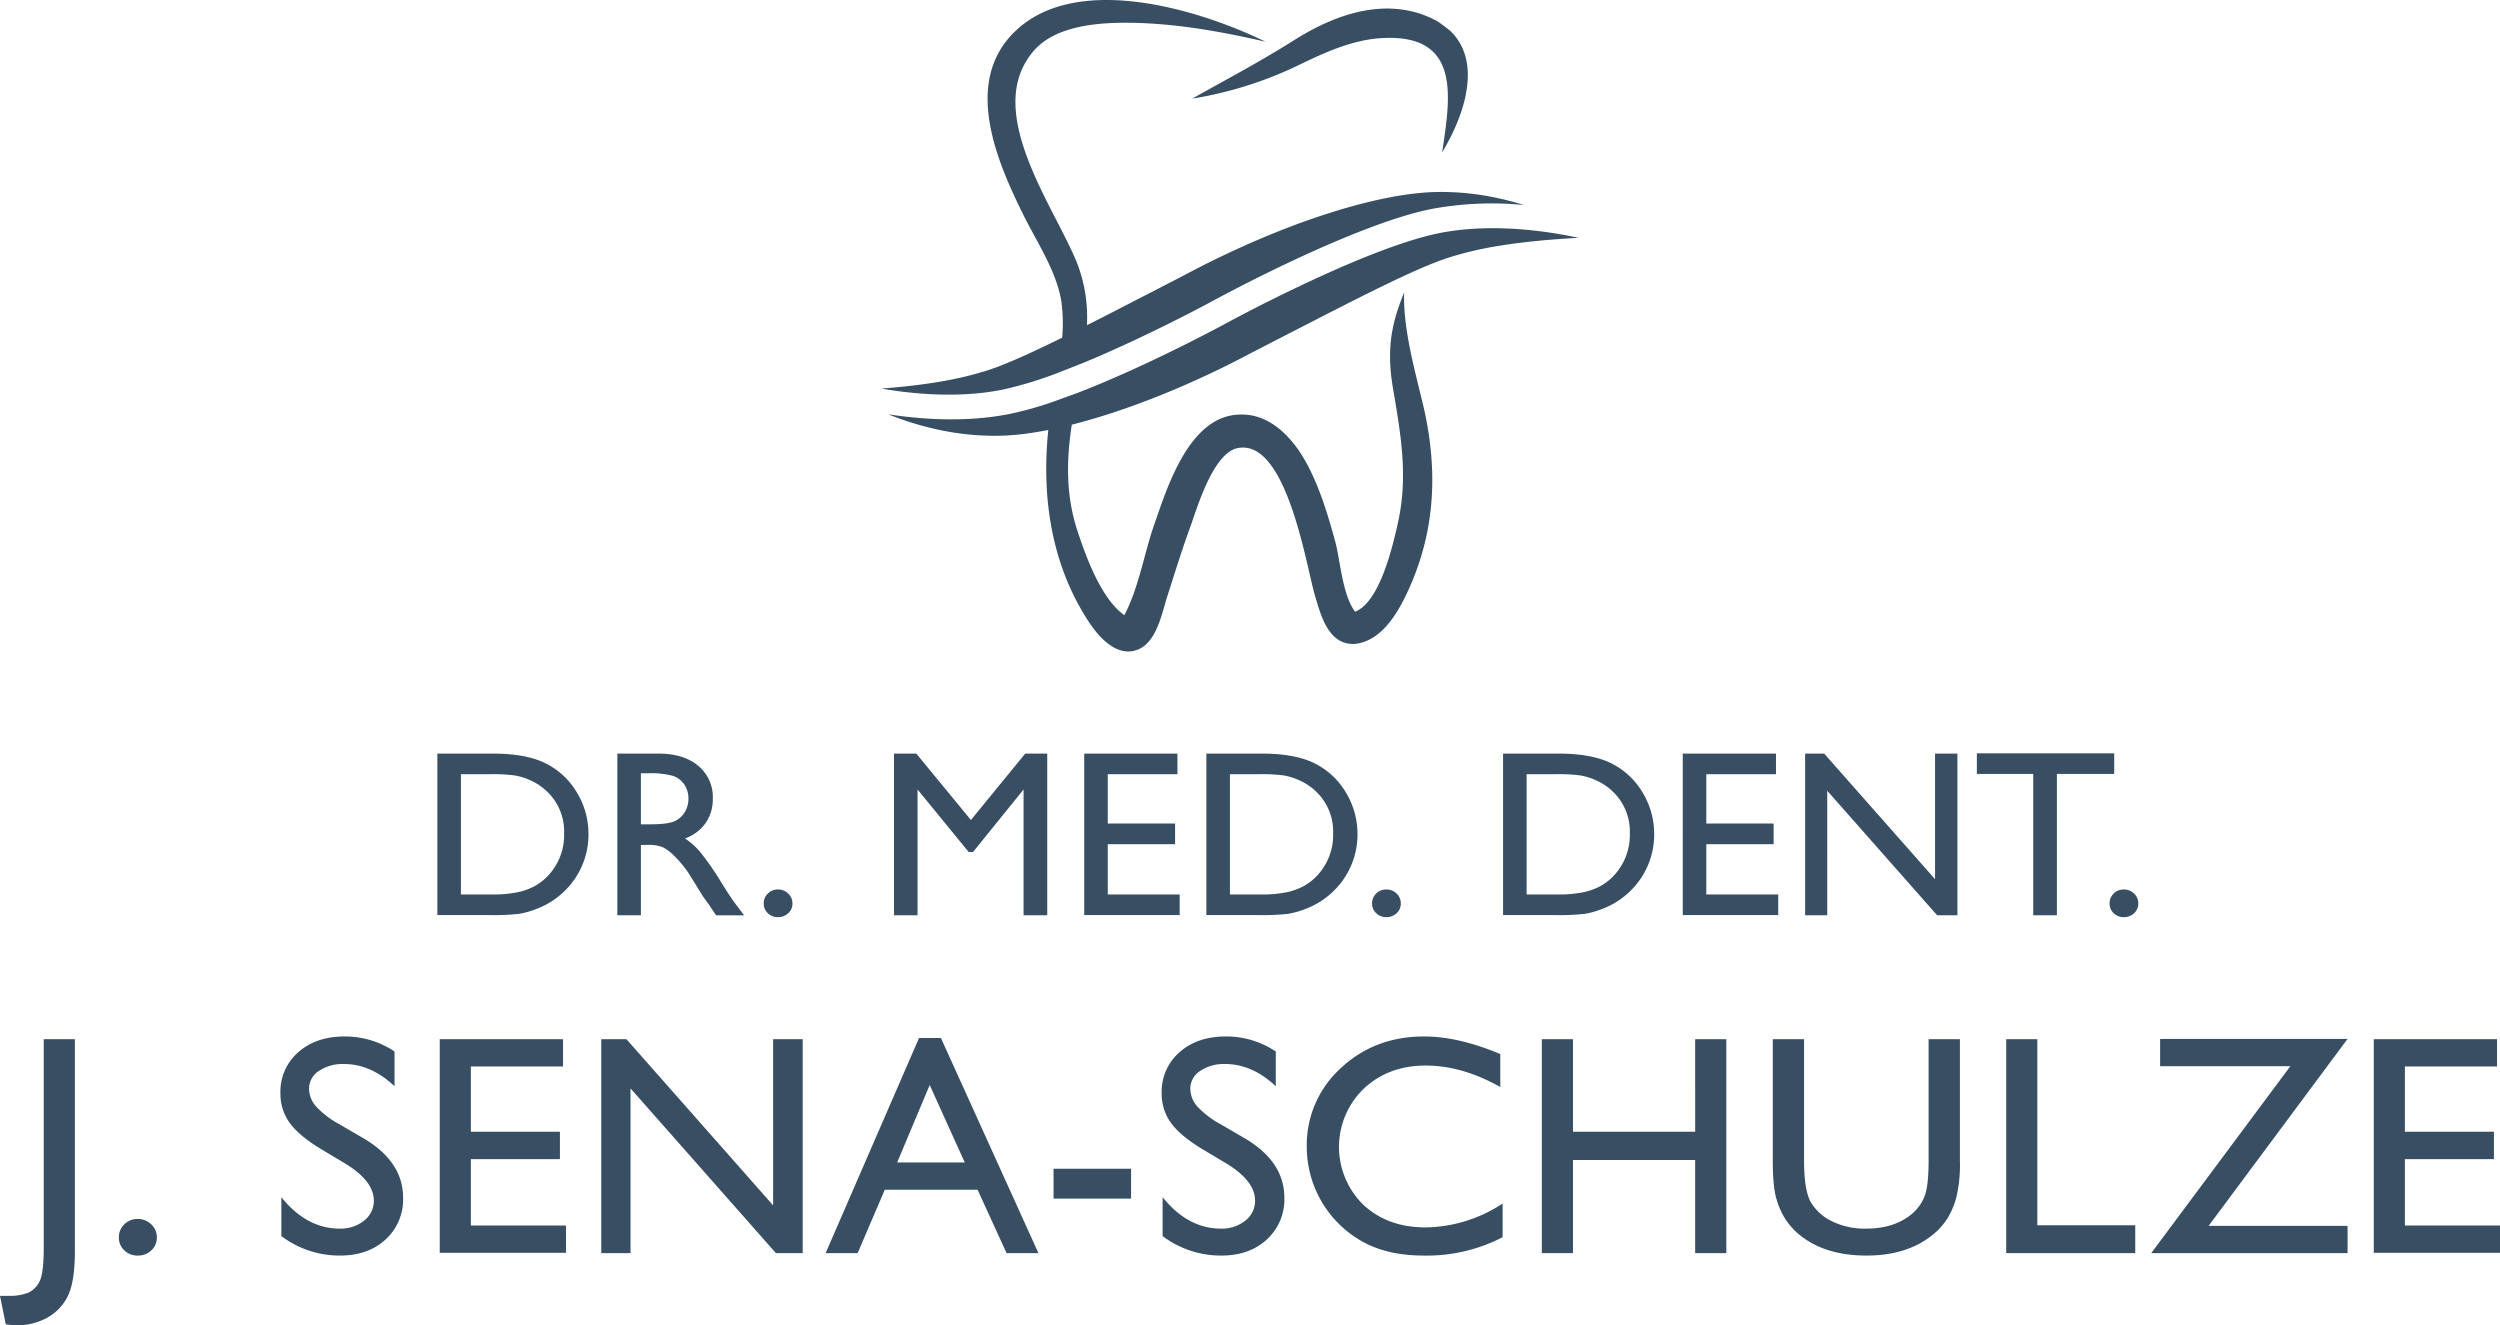 <svg xmlns="http://www.w3.org/2000/svg" viewBox="0 0 719.436 381.369"><defs><style>.cls-1{fill:#374e63;}</style></defs><title>Element 1</title><g id="Ebene_2" data-name="Ebene 2"><g id="Ebene_1-2" data-name="Ebene 1"><path class="cls-1" d="M683.104,360.527h36.332v-7.843H692.064v-19.122h25.625v-7.887h-25.625v-18.771h26.521v-7.843H683.104Zm-61.476-53.711h37.483l-40.037,53.8h56.492v-7.843H635.585l39.981-53.8H621.628Zm-44.294,53.8h37.138v-8.02H586.293v-53.535h-8.959Zm-22.332-26.614q0,7.27-1.164,10.267a12.707,12.707,0,0,1-3.808,5.199q-5.019,4.098-12.992,4.098a21.593,21.593,0,0,1-9.721-2.049,14.274,14.274,0,0,1-6.138-5.442q-2.016-3.392-2.016-12.073v-34.941h-9.004v34.853q0,7.447,1.008,10.927a22.324,22.324,0,0,0,2.553,5.883,20.103,20.103,0,0,0,3.786,4.34q7.391,6.256,19.622,6.257,12.005,0,19.442-6.301a19.278,19.278,0,0,0,3.786-4.296,23.03,23.03,0,0,0,2.598-6.015,40.835,40.835,0,0,0,1.053-10.707v-34.941h-9.005Zm-67.174-8.327H452.661v-26.614h-8.96v61.555h8.96v-26.79h35.167v26.79h8.96v-61.555h-8.96Zm-77.634,27.538q-10.886,0-17.874-6.521a23.289,23.289,0,0,1,.112-33.377q7.1-6.675,17.852-6.675,10.483,0,21.459,6.169v-9.474q-12.053-5.066-21.907-5.067-14.29,0-24.035,9.165a29.805,29.805,0,0,0-9.743,22.604,31.201,31.201,0,0,0,15.814,27.142q7.3,4.141,17.785,4.142a47.406,47.406,0,0,0,22.758-5.288V346.34a41.025,41.025,0,0,1-22.221,6.873m-49.014-7.726a7.18,7.18,0,0,1-2.799,5.774,10.672,10.672,0,0,1-7.011,2.305q-9.543,0-16.8-9.044v11.192a27.826,27.826,0,0,0,16.889,5.607q8.064,0,13.104-4.627a15.573,15.573,0,0,0,5.04-12.029q0-10.398-11.451-17.125l-6.843-3.982a26.088,26.088,0,0,1-6.686-5.07,7.801,7.801,0,0,1-2.079-5.179,6.033,6.033,0,0,1,2.822-5.112,12.194,12.194,0,0,1,7.213-1.998q7.795,0,14.56,6.4v-10.002a25.52,25.52,0,0,0-14.381-4.329q-8.197,0-13.327,4.539a15.023,15.023,0,0,0-5.13,11.808,14.18,14.18,0,0,0,2.71,8.57q2.71,3.724,9.117,7.571l6.81,4.069q8.241,5.043,8.242,10.662m-57.992-.557h22.31v-8.592h-22.31Zm-45.01-10.399,9.364-22.295,10.097,22.295Zm-20.584,26.085h9.208l7.82-18.242h26.701l8.341,18.242h9.17l-28.062-61.907h-6.297ZM222.485,346.87l-42.2-47.809h-7.258v61.555h8.423v-47.407l41.842,47.407h7.705v-61.555h-8.512Zm-95.94,13.657h36.332v-7.843H135.505v-19.122H161.13v-7.887H135.505v-18.771h26.521v-7.843H126.545Zm-18.966-15.04a7.181,7.181,0,0,1-2.8,5.774,10.67,10.67,0,0,1-7.011,2.305q-9.543,0-16.8-9.044v11.192a27.826,27.826,0,0,0,16.889,5.607q8.064,0,13.104-4.627a15.573,15.573,0,0,0,5.04-12.029q0-10.398-11.45-17.125l-6.843-3.982a26.078,26.078,0,0,1-6.687-5.07,7.805,7.805,0,0,1-2.078-5.179,6.031,6.031,0,0,1,2.822-5.112,12.189,12.189,0,0,1,7.212-1.998q7.795,0,14.56,6.4v-10.002a25.516,25.516,0,0,0-14.38-4.329q-8.199,0-13.328,4.539a15.022,15.022,0,0,0-5.129,11.808,14.173,14.173,0,0,0,2.71,8.57q2.71,3.724,9.116,7.571l6.81,4.069q8.242,5.043,8.243,10.662m-71.803,6.845a5.105,5.105,0,0,0-1.568,3.789,4.911,4.911,0,0,0,1.568,3.701,5.364,5.364,0,0,0,3.853,1.499,5.499,5.499,0,0,0,3.919-1.499,4.881,4.881,0,0,0,1.591-3.701,5.038,5.038,0,0,0-1.613-3.789,5.434,5.434,0,0,0-3.897-1.542,5.282,5.282,0,0,0-3.853,1.542m-23.187,6.477q0,7.578-1.187,9.914a6.776,6.776,0,0,1-3.226,3.26,14.736,14.736,0,0,1-5.891.926H0l1.658,8.195a26.691,26.691,0,0,0,2.912.265,17.668,17.668,0,0,0,9.497-2.446,14.211,14.211,0,0,0,5.712-6.521q1.77-4.075,1.77-12.58v-60.761h-8.96Z"/><path class="cls-1" d="M608.266,257.136a3.863,3.863,0,0,0-1.185,2.865,3.715,3.715,0,0,0,1.185,2.798,4.058,4.058,0,0,0,2.913,1.133,4.157,4.157,0,0,0,2.963-1.133,3.688,3.688,0,0,0,1.203-2.798,3.813,3.813,0,0,0-1.219-2.865,4.111,4.111,0,0,0-2.947-1.166,3.996,3.996,0,0,0-2.913,1.166m-39.377-34.41h16.223v40.673h6.807V222.726h16.494v-5.929H568.889Zm-12.032,30.281L524.954,216.864h-5.487v46.535h6.367V227.56l31.633,35.839h5.825V216.864h-6.435Zm-72.6,10.325h27.467v-5.929h-20.693v-14.457h19.372v-5.963h-19.372v-14.19h20.05V216.864h-26.824Zm-29.392-40.173a18.477,18.477,0,0,1,4.657,1.499,16.5,16.5,0,0,1,4.352,2.898,15.845,15.845,0,0,1,5.148,12.225,17.085,17.085,0,0,1-5.012,12.625,16.037,16.037,0,0,1-3.438,2.582,18.752,18.752,0,0,1-4.691,1.732,35.244,35.244,0,0,1-7.891.683h-8.67v-34.61h8.467a48.208,48.208,0,0,1,7.078.366m-7.349,40.173a66.839,66.839,0,0,0,8.535-.35,24.193,24.193,0,0,0,4.911-1.382,22.947,22.947,0,0,0,8.026-5.03,22.628,22.628,0,0,0,7.045-16.422,23.015,23.015,0,0,0-3.319-12.059,21.707,21.707,0,0,0-8.941-8.377q-5.623-2.849-15.275-2.848H432.546v46.468Zm-51.478-6.196a3.86,3.86,0,0,0-1.185,2.865,3.711,3.711,0,0,0,1.185,2.798,4.056,4.056,0,0,0,2.913,1.133,4.16,4.16,0,0,0,2.963-1.133,3.691,3.691,0,0,0,1.202-2.798,3.809,3.809,0,0,0-1.219-2.865,4.11,4.11,0,0,0-2.946-1.166,3.994,3.994,0,0,0-2.913,1.166m-26.555-33.977a18.475,18.475,0,0,1,4.657,1.499,16.497,16.497,0,0,1,4.352,2.898,15.846,15.846,0,0,1,5.148,12.225,17.085,17.085,0,0,1-5.012,12.625,16.037,16.037,0,0,1-3.438,2.582,18.753,18.753,0,0,1-4.691,1.732,35.242,35.242,0,0,1-7.891.683h-8.67v-34.61h8.467a48.209,48.209,0,0,1,7.078.366m-7.349,40.173a66.861,66.861,0,0,0,8.535-.35,24.169,24.169,0,0,0,4.91-1.382,22.94,22.94,0,0,0,8.027-5.03,22.628,22.628,0,0,0,7.045-16.422,23.015,23.015,0,0,0-3.319-12.059,21.705,21.705,0,0,0-8.942-8.377q-5.622-2.849-15.274-2.848H347.164v46.468Zm-50.121,0H339.48v-5.929H318.787v-14.457h19.372v-5.963h-19.372v-14.19h20.05V216.864H312.013Zm-32.607-27.356-15.721-19.112h-6.413v46.535h6.774V227.19l14.715,17.988h1.253l14.547-17.988v36.209h6.807V216.864h-6.333Zm-58.439,21.16a3.859,3.859,0,0,0-1.185,2.865,3.711,3.711,0,0,0,1.185,2.798,4.056,4.056,0,0,0,2.913,1.133,4.16,4.16,0,0,0,2.963-1.133,3.691,3.691,0,0,0,1.202-2.798,3.809,3.809,0,0,0-1.219-2.865,4.11,4.11,0,0,0-2.946-1.166,3.994,3.994,0,0,0-2.913,1.166m-27.373-33.877a6.332,6.332,0,0,1,3.336,2.515,7.034,7.034,0,0,1,1.186,3.981,7.493,7.493,0,0,1-1.067,3.981,6.585,6.585,0,0,1-2.981,2.614q-1.912.867-7.061.867h-2.574v-14.69h2.032a24.466,24.466,0,0,1,7.129.732m-9.161,40.14v-20.253h1.763a10.815,10.815,0,0,1,4.73.748,14.652,14.652,0,0,1,3.154,2.444,36.474,36.474,0,0,1,3.843,4.562l2.266,3.633,2.097,3.4,1.319,1.833c.203.267.339.456.406.566l2.064,3.067h8.06l-2.506-3.331q-1.491-2-3.963-5.963a80.486,80.486,0,0,0-6.096-8.827,20.801,20.801,0,0,0-4.437-3.998,12.296,12.296,0,0,0,5.927-4.43,11.983,11.983,0,0,0,2.066-7.028,11.65,11.65,0,0,0-4.216-9.461q-4.216-3.497-11.397-3.497H177.659v46.535Zm-36.251-40.24a18.475,18.475,0,0,1,4.657,1.499,16.481,16.481,0,0,1,4.352,2.898,15.846,15.846,0,0,1,5.148,12.225,17.085,17.085,0,0,1-5.012,12.625,16.036,16.036,0,0,1-3.438,2.582,18.756,18.756,0,0,1-4.691,1.732,35.243,35.243,0,0,1-7.891.683h-8.67v-34.61h8.467a48.209,48.209,0,0,1,7.078.366m-7.349,40.173a66.84,66.84,0,0,0,8.535-.35,24.191,24.191,0,0,0,4.911-1.382,22.945,22.945,0,0,0,8.026-5.03,22.629,22.629,0,0,0,7.045-16.422,23.015,23.015,0,0,0-3.319-12.059,21.707,21.707,0,0,0-8.941-8.377q-5.623-2.849-15.275-2.848h-15.952v46.468Z"/><path class="cls-1" d="M415.01,43.858c2.305-15.534,5.696-34.048-17.047-32.906-8.294.374-16.22,3.916-23.571,7.463a111.181,111.181,0,0,1-31.243,9.959l-.064.01c.047-.029.102-.058.15-.086,9.57-5.356,19.207-10.481,28.497-16.299,9.953-6.41,22.266-11.534,34.332-8.769a28.398,28.398,0,0,1,7.868,3.074v.002q1.7,1.214,3.336,2.5l.003.002v.001c8.974,8.506,4.84,23.203-2.262,35.05"/><path class="cls-1" d="M430.441,56.89a76.695,76.695,0,0,0-15.621-1.65c-.671.002-1.349.014-2.029.03-.338.006-.68.016-1.021.035l-.508.027-.538.037-.478.027-.227.014c-.094.014-.064.006-.101.013l-.063.004-.136.01-1.03.086c-.683.066-1.356.134-2.028.214-2.676.335-5.261.752-7.791,1.271-2.537.5-5.005,1.101-7.455,1.727-1.217.313-2.426.654-3.636.995-1.202.343-2.404.688-3.586,1.067q-7.136,2.201-13.99,4.87-6.862,2.657-13.514,5.684c-1.111.502-2.218,1.017-3.319,1.533L350.07,74.46l-3.286,1.628-1.645.841-.832.426-.871.455-2.968,1.552-3.055,1.585-6.14,3.173-12.281,6.317c-2.069,1.053-4.134,2.111-6.202,3.158a43.093,43.093,0,0,0-2.932-18.127c-6.528-16.009-26.215-42.428-13.396-59.55,6.044-8.568,19.343-9.498,29.119-9.356,12.958.19,25.875,2.524,38.428,5.409.066.014.131.028.192.044-18.88-9.21-53.928-19.978-71.762-3.295-15.615,14.564-5.616,37.655,2.168,53.331,3.917,7.883,9.499,16.108,10.85,24.862a47.458,47.458,0,0,1,.213,10.25c-3.689,1.828-7.381,3.581-11.011,5.233-1.999.882-3.977,1.758-5.918,2.517-.484.197-.963.387-1.444.565l-.699.266-.731.259c-.967.335-1.952.674-2.959.974a101.247,101.247,0,0,1-12.772,2.92c-4.449.746-9.051,1.29-13.767,1.7-.903.078-1.804.151-2.714.223v.01c8.805,1.519,22.317,2.881,35.036.263a110.813,110.813,0,0,0,15.586-4.732l7.359-2.897c18.601-7.668,37.274-17.809,37.535-17.955,1.617-.883,39.872-21.658,62.451-26.306a94.902,94.902,0,0,1,26.923-1.207q-3.973-1.236-8.101-2.104"/><path class="cls-1" d="M413.897,67.148c-21.552,4.436-60.095,25.374-60.481,25.584-1.211.661-22.999,12.493-43.342,20.339l-7.299,2.651a100.876,100.876,0,0,1-11.807,3.314c-10.637,2.191-21.559,1.871-30.306.869-1.78-.203-3.467-.435-5.047-.677.133.054.265.107.402.161a87.529,87.529,0,0,0,14.535,4.377,76.797,76.797,0,0,0,15.616,1.645c1.347-.008,2.705-.03,4.068-.123l1.009-.07,1.048-.091c.68-.064,1.36-.135,2.031-.213,2.518-.317,4.958-.702,7.352-1.182-1.965,18.972.71,38.36,11.482,54.963,2.774,4.281,8.176,10.772,14.382,8.196,5.416-2.246,6.881-10.64,8.368-15.257,2.145-6.709,4.222-13.443,6.647-20.067,1.933-5.284,6.741-22.139,14.264-22.715,13.666-1.655,19.177,34.481,21.581,42.487,1.644,5.477,3.783,14.316,11.405,13.97,8.228-.783,13.066-10.029,15.868-16.348,7.305-16.477,8.016-33.231,4.308-50.453-1.849-8.578-6.306-22.85-5.903-34.32-4.019,9.674-4.994,17.12-3.182,27.745,2.232,13.12,4.356,25.177,1.415,38.402-1.275,5.707-5.014,22.848-12.337,25.69-3.664-4.7-4.314-15.017-5.709-20.099-2.029-7.412-4.244-14.899-7.82-21.79-3.779-7.284-10.471-15.357-20.013-14.821-14.425.599-20.661,21.387-24.305,31.739-2.769,7.865-4.47,18.312-8.576,25.979-6.75-4.783-11.086-17.072-13.315-23.74-3.505-10.334-3.422-20.498-1.8-31.087,2.828-.714,5.603-1.507,8.348-2.344q7.133-2.21,13.99-4.868,6.862-2.648,13.517-5.669,3.33-1.505,6.628-3.103c1.097-.53,2.191-1.076,3.285-1.624l1.649-.838,1.7-.879,2.974-1.547,3.054-1.579,6.148-3.169,12.283-6.306c4.092-2.081,8.163-4.159,12.228-6.171l3.042-1.501,3.035-1.464c2.016-.976,4.033-1.897,6.027-2.807,2.002-.887,3.975-1.761,5.917-2.52.487-.195.966-.383,1.442-.566l.715-.267.083-.031.042-.015.026-.011a.052.052,0,0,0-.02,0l.213-.072c.138-.044.302-.098.395-.132l.34-.122.364-.122.738-.25q.735-.247,1.491-.476a102.305,102.305,0,0,1,12.761-2.925c4.452-.747,9.061-1.297,13.768-1.71,2.358-.212,4.74-.383,7.153-.536l2.449-.146c-7.799-1.704-24.661-4.512-40.325-1.289m-91.42,111.739c-.02.035-.046.068-.069.104.02-.036.045-.069.069-.104"/></g></g></svg>